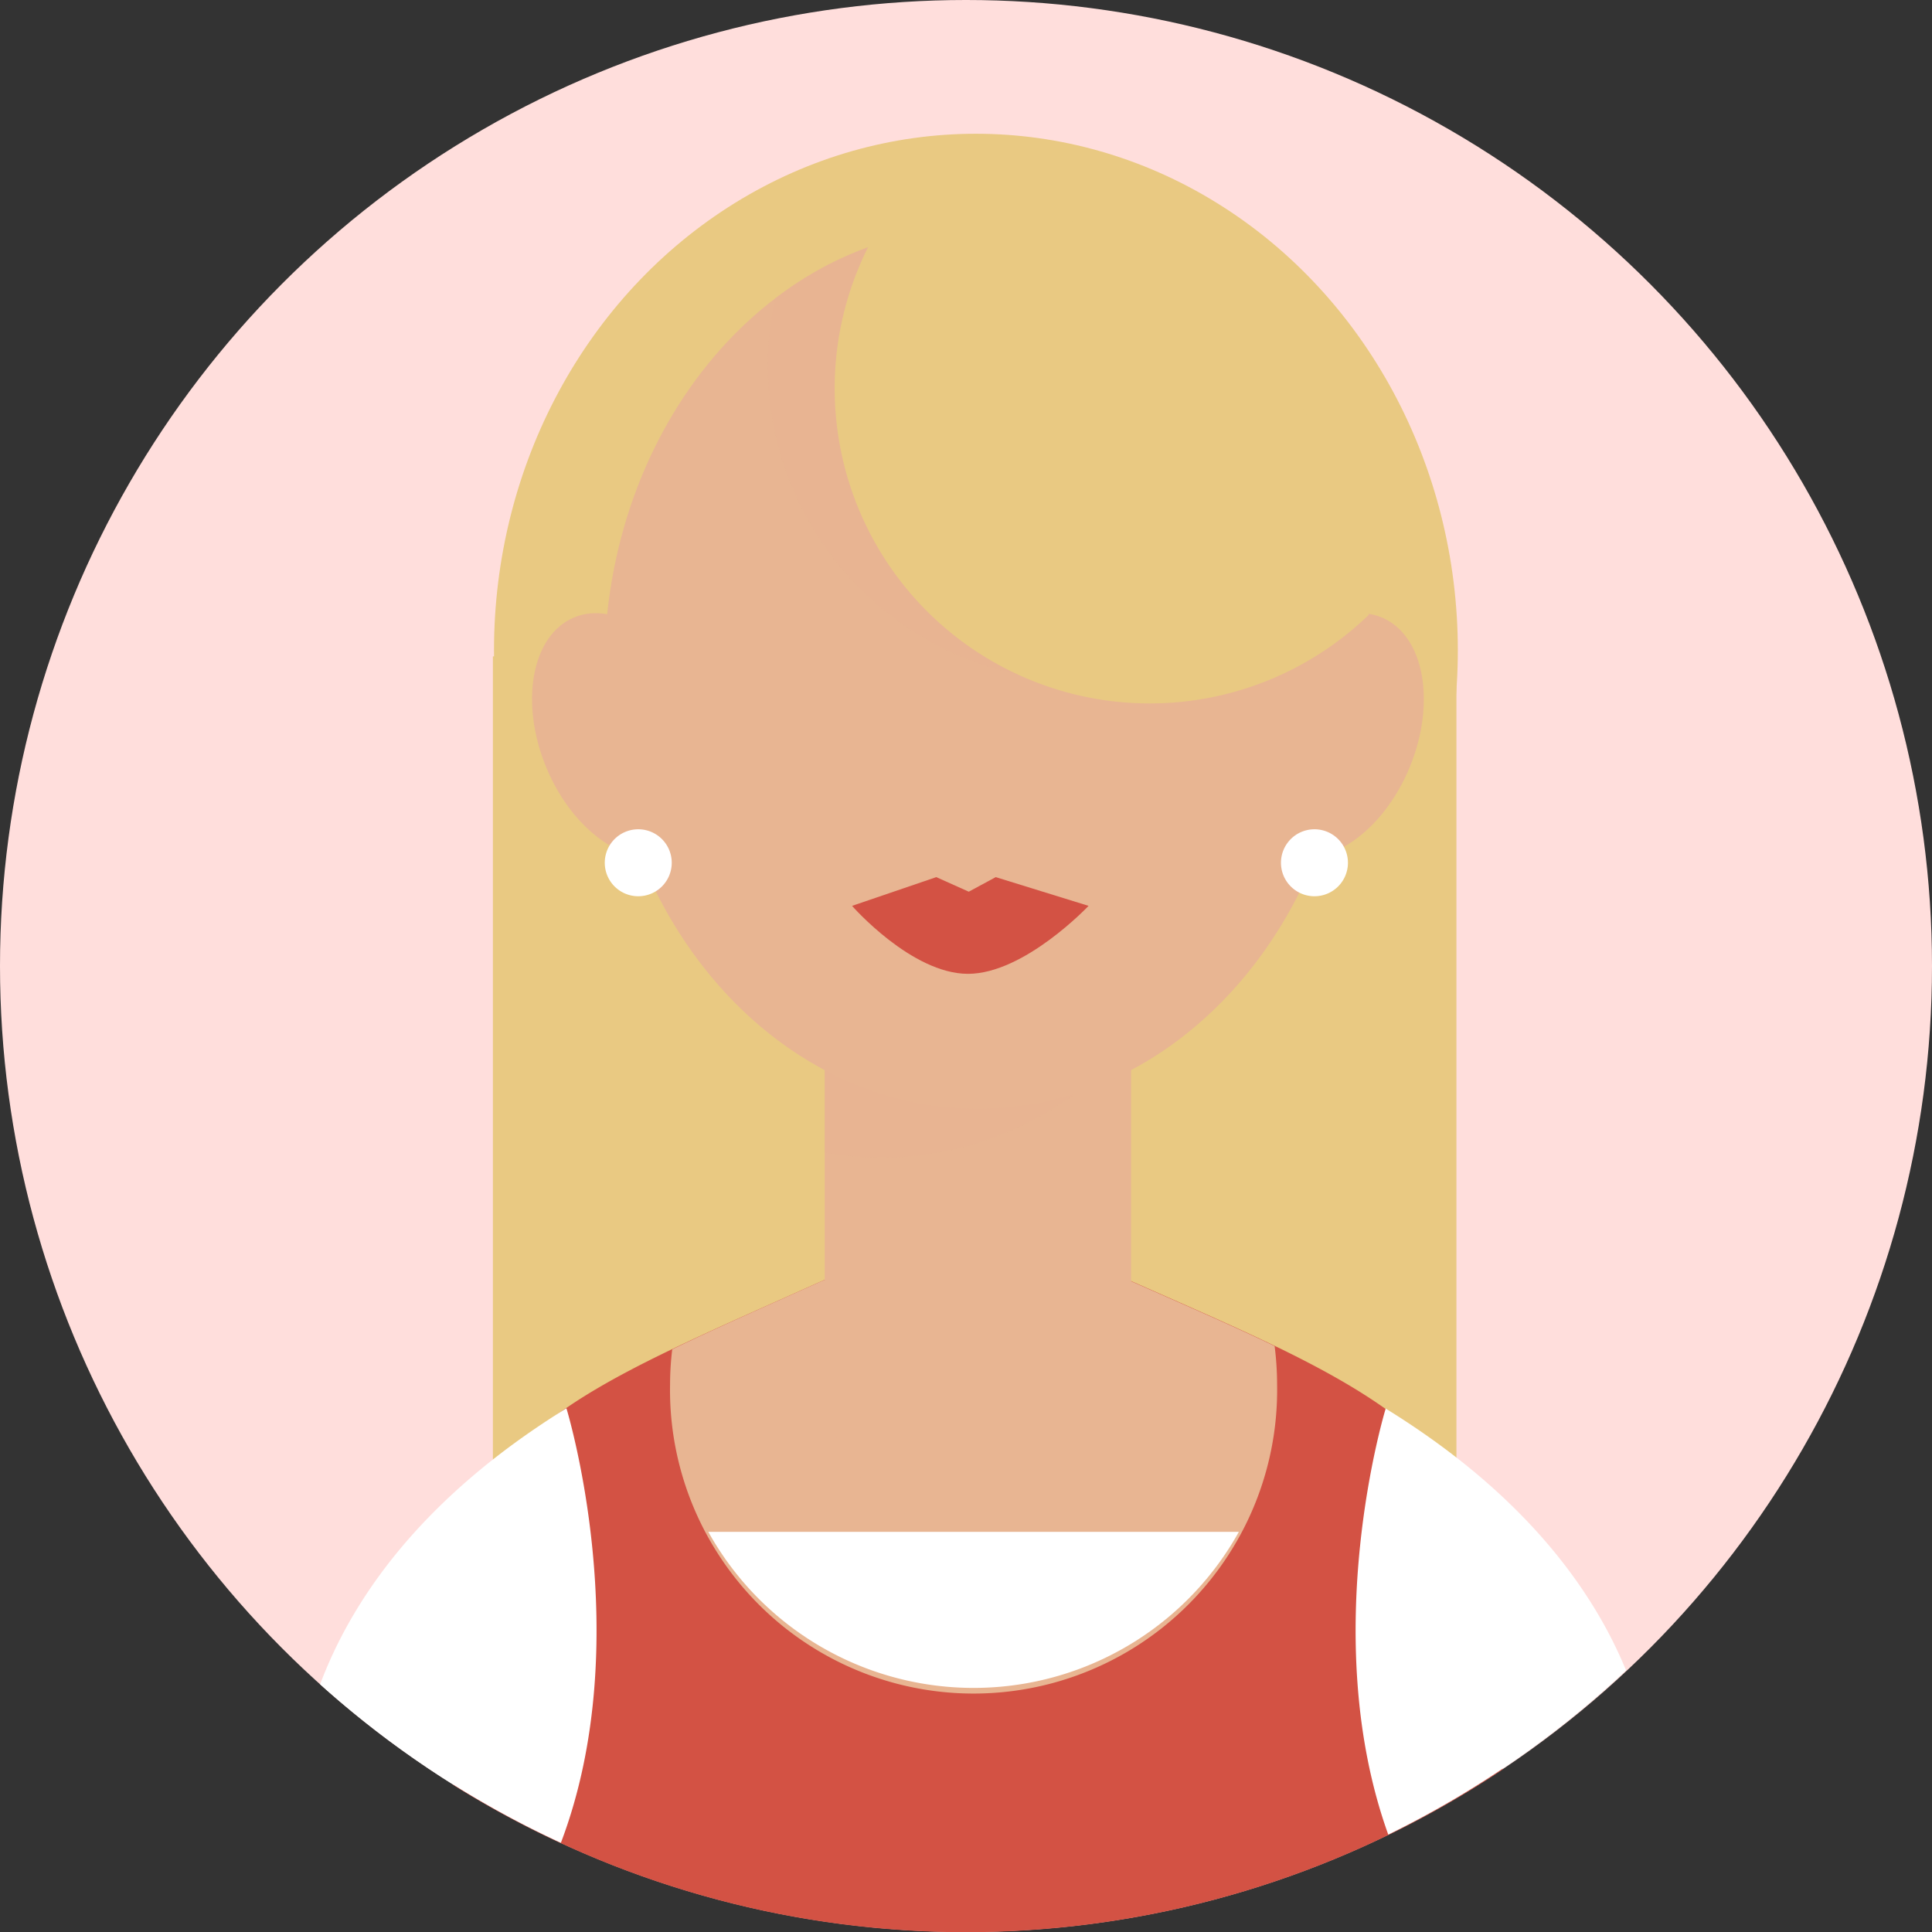 <svg xmlns="http://www.w3.org/2000/svg" viewBox="0 0 195 195"><rect x="0" y="0" width="195" height="195" fill="#333333" stroke="none"/><defs><style>.cls-1{isolation:isolate;}.cls-2{fill:#ffdedc;}.cls-3,.cls-4{fill:#e9c982;}.cls-4,.cls-7{mix-blend-mode:multiply;}.cls-5,.cls-7{fill:#e8b592;}.cls-6{fill:#d35244;}.cls-7{opacity:0.5;}.cls-8{fill:#fff;}</style></defs><g class="cls-1"><g id="Camada_2" data-name="Camada 2"><g id="OBJECTS"><circle class="cls-2" cx="97.5" cy="97.5" r="97.5"/><rect class="cls-3" x="49.75" y="66.25" width="97.25" height="91.25"/><ellipse class="cls-3" cx="98.5" cy="65.63" rx="48.64" ry="52.13"/><rect class="cls-4" x="57" y="72.25" width="82.25" height="80.25"/><path class="cls-5" d="M70.66,71c2.74,6.58,1.48,13.36-2.8,15.14s-10-2.1-12.72-8.67-1.48-13.36,2.8-15.15S67.92,64.47,70.66,71Z"/><path class="cls-5" d="M126.74,71c-2.73,6.58-1.48,13.36,2.81,15.14s10-2.1,12.72-8.67,1.48-13.36-2.81-15.15S129.48,64.47,126.74,71Z"/><path class="cls-6" d="M113.92,129.19H83.19C58.31,140.4,45.75,144.77,45.75,164v16.16a97.54,97.54,0,0,0,105.91-1.56V164C151.66,144.77,135.66,138.85,113.92,129.19Z"/><path class="cls-5" d="M83.19,129.19c-5.78,2.61-10.89,4.84-15.34,7a29.81,29.81,0,0,0-.22,3.55,30.64,30.64,0,1,0,61.27,0,31.09,31.09,0,0,0-.25-3.88c-4.47-2.16-9.43-4.29-14.73-6.65Z"/><path class="cls-5" d="M83.24,139.17A15.46,15.46,0,0,0,98.7,154.63h0a15.46,15.46,0,0,0,15.46-15.46V103.22A15.46,15.46,0,0,0,98.7,87.76h0a15.46,15.46,0,0,0-15.46,15.46Z"/><path class="cls-7" d="M98.7,87.76a15.46,15.46,0,0,1,15.46,15.46v2.24c-6.67,7.08-15.49,11.38-25.17,11.38a32.27,32.27,0,0,1-5.75-.51V103.22A15.46,15.46,0,0,1,98.7,87.76Z"/><path class="cls-5" d="M136.39,67.46c0,24.55-16.87,44.45-37.69,44.45S61,92,61,67.46,77.89,23,98.7,23,136.39,42.91,136.39,67.46Z"/><path class="cls-8" d="M136.05,87.08a3.38,3.38,0,1,1-3.38-3.38A3.38,3.38,0,0,1,136.05,87.08Z"/><path class="cls-8" d="M67.8,87.08a3.38,3.38,0,1,1-3.38-3.38A3.38,3.38,0,0,1,67.8,87.08Z"/><path class="cls-6" d="M86,91.43s6,6.86,11.7,6.86,12.17-6.86,12.17-6.86l-9.37-2.9L97.78,90,94.5,88.53Z"/><path class="cls-8" d="M71.49,154.61a30.63,30.63,0,0,0,53.55,0Z"/><path class="cls-8" d="M32.31,170a97.47,97.47,0,0,0,24.3,16c7.76-20.43.56-43.86.56-43.86C42.3,151.34,35.43,161.67,32.31,170Z"/><path class="cls-7" d="M131.39,59.82c-1.28-13.3-7.35-24.88-16.12-32.29A32.93,32.93,0,0,0,98.7,23a33.55,33.55,0,0,0-20.46,7.13,31.8,31.8,0,0,0,53.15,29.68Z"/><path class="cls-8" d="M139.86,142.17s-7,22.8.26,43a97.69,97.69,0,0,0,24-16.58C160.82,160.56,153.92,150.84,139.86,142.17Z"/><path class="cls-3" d="M138.14,62.07c-2.21-23-18.77-40.91-38.88-40.91a33.69,33.69,0,0,0-10.49,1.69,31.8,31.8,0,0,0,49.37,39.22Z"/></g></g></g></svg>